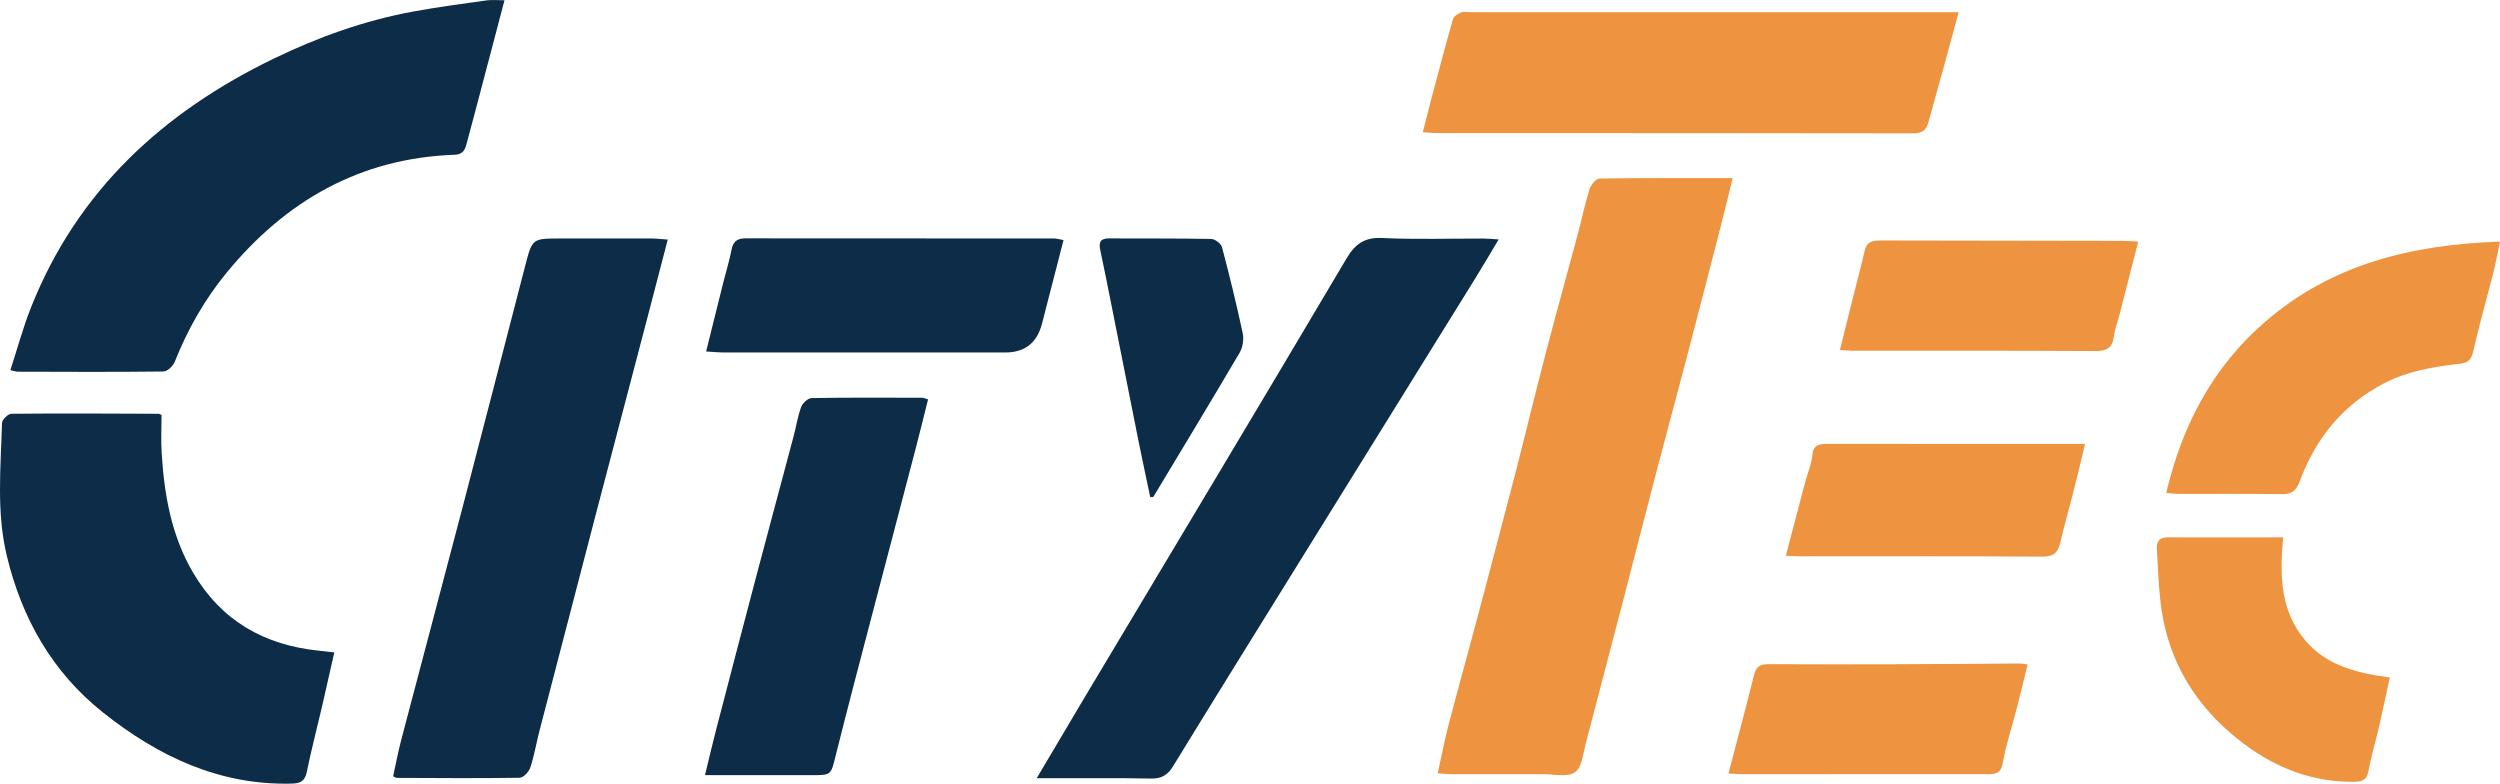 <?xml version="1.0" encoding="UTF-8"?><svg id="Layer_2" xmlns="http://www.w3.org/2000/svg" viewBox="0 0 375.92 117.84"><defs><style>.cls-1{fill:#ee9440;}.cls-1,.cls-2{stroke-width:0px;}.cls-2{fill:#0c2c48;}</style></defs><g id="Layer_1-2"><path class="cls-1" d="m216.19,116.27c.57-2.57,1.02-4.95,1.63-7.28,1.36-5.23,2.83-10.44,4.21-15.66,1.93-7.28,3.86-14.57,5.75-21.86,1.58-6.12,3.05-12.27,4.65-18.38,1.55-5.94,3.2-11.85,4.79-17.77.61-2.28,1.08-4.6,1.79-6.85.2-.66.97-1.61,1.5-1.62,6.58-.11,13.16-.07,20.03-.07-.64,2.59-1.21,4.99-1.83,7.38-1.65,6.41-3.3,12.83-4.98,19.23-1.59,6.06-3.23,12.1-4.81,18.15-1.56,5.94-3.07,11.9-4.61,17.84-1.88,7.23-3.78,14.46-5.67,21.7-.02.06-.03.12-.05.18-.52,1.66-.58,3.91-1.71,4.82-1.06.85-3.26.32-4.96.33-4.52.02-9.03.01-13.55,0-.65,0-1.3-.07-2.17-.12Z"/><path class="cls-2" d="m75.86.04c-1.09,4.13-2.1,8-3.12,11.86-.84,3.18-1.67,6.36-2.53,9.53-.25.93-.46,1.79-1.83,1.84-14.25.5-25.46,6.94-34.35,17.79-3.3,4.03-5.83,8.51-7.76,13.36-.25.62-1.1,1.43-1.68,1.44-7.32.09-14.64.05-21.96.03-.23,0-.47-.1-1.07-.23,1.05-3.22,1.91-6.44,3.13-9.5C11.65,28.67,24.51,16.88,41.13,8.83c6.7-3.25,13.68-5.75,21.03-7.1,3.64-.67,7.32-1.15,10.99-1.67.81-.11,1.65-.02,2.71-.02Z"/><path class="cls-2" d="m100.41,36.02c-1.09,4.17-2.07,7.98-3.07,11.79-2.61,9.95-5.23,19.89-7.83,29.84-2.81,10.76-5.61,21.52-8.4,32.28-.47,1.83-.78,3.7-1.37,5.49-.21.64-1.04,1.52-1.59,1.53-6.16.1-12.32.04-18.48.02-.11,0-.22-.09-.56-.23.39-1.76.73-3.58,1.19-5.36,3.07-11.71,6.2-23.4,9.26-35.11,3.17-12.12,6.28-24.25,9.43-36.37,1.05-4.03,1.06-4.03,5.19-4.04,4.58,0,9.15,0,13.73,0,.71,0,1.42.09,2.5.16Z"/><path class="cls-2" d="m155.88,117.03c2.5-4.22,4.72-7.99,6.96-11.74,13.22-22.12,26.49-44.22,39.62-66.4,1.35-2.27,2.75-3.23,5.44-3.1,5.05.24,10.13.07,15.19.08.64,0,1.27.07,2.26.13-1.3,2.17-2.39,4.04-3.53,5.88-9.2,14.83-18.4,29.66-27.6,44.49-5.96,9.61-11.93,19.21-17.83,28.85-.84,1.37-1.78,1.89-3.38,1.85-4.88-.1-9.76-.04-14.64-.05-.65,0-1.31,0-2.48,0Z"/><path class="cls-2" d="m24.29,62.4c0,1.96-.1,3.84.02,5.72.39,6.31,1.46,12.44,4.73,18,4.25,7.23,10.69,10.88,18.9,11.72.66.07,1.32.15,2.33.26-.64,2.83-1.24,5.52-1.86,8.2-.76,3.26-1.61,6.5-2.28,9.78-.28,1.36-.92,1.71-2.24,1.75-10.93.28-20.11-4.11-28.41-10.7-7.67-6.1-12.24-14.23-14.48-23.66-1.55-6.54-.88-13.22-.7-19.85.01-.5.91-1.4,1.41-1.4,7.38-.08,14.76-.03,22.14,0,.11,0,.22.09.45.19Z"/><path class="cls-1" d="m294.52,1.83c-.87,3.19-1.64,6.05-2.42,8.91-.69,2.51-1.42,5.01-2.09,7.53-.32,1.2-.86,1.78-2.27,1.78-23.98-.05-47.95-.03-71.93-.04-.53,0-1.07-.07-1.87-.13.46-1.8.86-3.42,1.29-5.04,1.06-3.98,2.11-7.97,3.24-11.94.12-.43.72-.83,1.19-1.02.42-.17.96-.05,1.45-.05,23.61,0,47.22,0,70.83,0,.77,0,1.54,0,2.58,0Z"/><path class="cls-2" d="m139.55,60.07c-.63,2.51-1.23,4.96-1.87,7.41-2.17,8.3-4.36,16.6-6.53,24.9-1.85,7.06-3.71,14.12-5.48,21.2-.74,2.97-.63,2.98-3.65,2.98-5.24,0-10.47,0-16.01,0,.58-2.37,1.07-4.53,1.63-6.67,2.02-7.77,4.05-15.54,6.1-23.31,1.86-7.05,3.77-14.1,5.64-21.15.37-1.41.58-2.87,1.09-4.23.22-.58,1.02-1.33,1.56-1.34,5.55-.1,11.11-.06,16.66-.05.22,0,.44.13.87.26Z"/><path class="cls-1" d="m375.92,36.32c-.39,1.82-.65,3.29-1.02,4.74-1,3.95-2.13,7.86-3.02,11.83-.29,1.28-.83,1.68-2.02,1.81-3.94.44-7.81,1.08-11.4,2.95-6.2,3.24-10.27,8.28-12.66,14.73-.51,1.38-1.15,1.93-2.6,1.92-5.18-.06-10.37-.02-15.55-.03-.54,0-1.07-.08-1.92-.14,2.39-10.19,6.99-18.89,14.8-25.68,10-8.69,22.02-11.67,35.4-12.12Z"/><path class="cls-2" d="m106.18,52.84c.92-3.71,1.78-7.18,2.65-10.64.38-1.52.86-3.03,1.15-4.57.23-1.22.77-1.79,2.06-1.79,15.48.02,30.97.01,46.45.02.41,0,.81.13,1.43.24-1.1,4.27-2.17,8.42-3.24,12.58q-1.12,4.33-5.54,4.32c-14.08,0-28.16,0-42.25,0-.82,0-1.65-.09-2.72-.15Z"/><path class="cls-1" d="m343.31,80.82c-.47,5.31-.49,10.35,2.74,14.74,3.23,4.39,8.03,5.62,13.3,6.31-.59,2.68-1.1,5.16-1.67,7.63-.49,2.13-1.15,4.23-1.52,6.38-.25,1.44-.96,1.67-2.24,1.68-7.21.06-13.27-2.79-18.58-7.38-6.04-5.22-9.62-11.85-10.49-19.83-.28-2.59-.38-5.21-.53-7.81-.06-1.07.36-1.74,1.57-1.74,5.72.02,11.44,0,17.4,0Z"/><path class="cls-1" d="m268.53,83.57c1.02-3.9,1.95-7.48,2.9-11.05.36-1.35.96-2.67,1.08-4.03.15-1.68,1.09-1.75,2.36-1.75,11.66.02,23.31.01,34.97.01h3.69c-.64,2.65-1.19,5-1.79,7.34-.62,2.47-1.34,4.91-1.91,7.39-.34,1.5-.91,2.23-2.67,2.22-12.14-.08-24.29-.04-36.43-.05-.59,0-1.19-.05-2.19-.09Z"/><path class="cls-1" d="m259.91,116.3c1.36-5.21,2.66-10.07,3.88-14.95.34-1.35,1.18-1.48,2.31-1.48,6.35.03,12.69.03,19.04.01,6.16-.02,12.33-.08,18.49-.11.29,0,.59.06,1.26.13-.54,2.2-1.03,4.29-1.57,6.37-.73,2.82-1.65,5.61-2.17,8.47-.28,1.54-1.02,1.67-2.23,1.67-7.87-.02-15.74,0-23.62,0-4.39,0-8.79,0-13.18,0-.65,0-1.31-.06-2.21-.1Z"/><path class="cls-1" d="m321.52,36.34c-.99,3.86-1.92,7.49-2.85,11.11-.27,1.06-.68,2.1-.82,3.18-.23,1.76-1.13,2.17-2.83,2.16-12.07-.08-24.14-.04-36.22-.05-.59,0-1.19-.05-2.14-.1.68-2.75,1.31-5.3,1.95-7.85.59-2.36,1.24-4.71,1.77-7.08.35-1.54,1.42-1.55,2.65-1.55,12.13.03,24.27.04,36.4.06.64,0,1.28.07,2.1.12Z"/><path class="cls-2" d="m172.96,74.75c-.58-2.78-1.19-5.56-1.75-8.35-1.39-6.92-2.75-13.84-4.13-20.76-.53-2.69-1.07-5.37-1.64-8.05-.24-1.13,0-1.75,1.31-1.74,5.12.03,10.25-.02,15.37.08.57.01,1.48.7,1.63,1.24,1.14,4.29,2.19,8.61,3.12,12.96.19.9,0,2.1-.46,2.89-4.28,7.28-8.65,14.49-13,21.72-.15,0-.29,0-.44,0Z"/></g></svg>